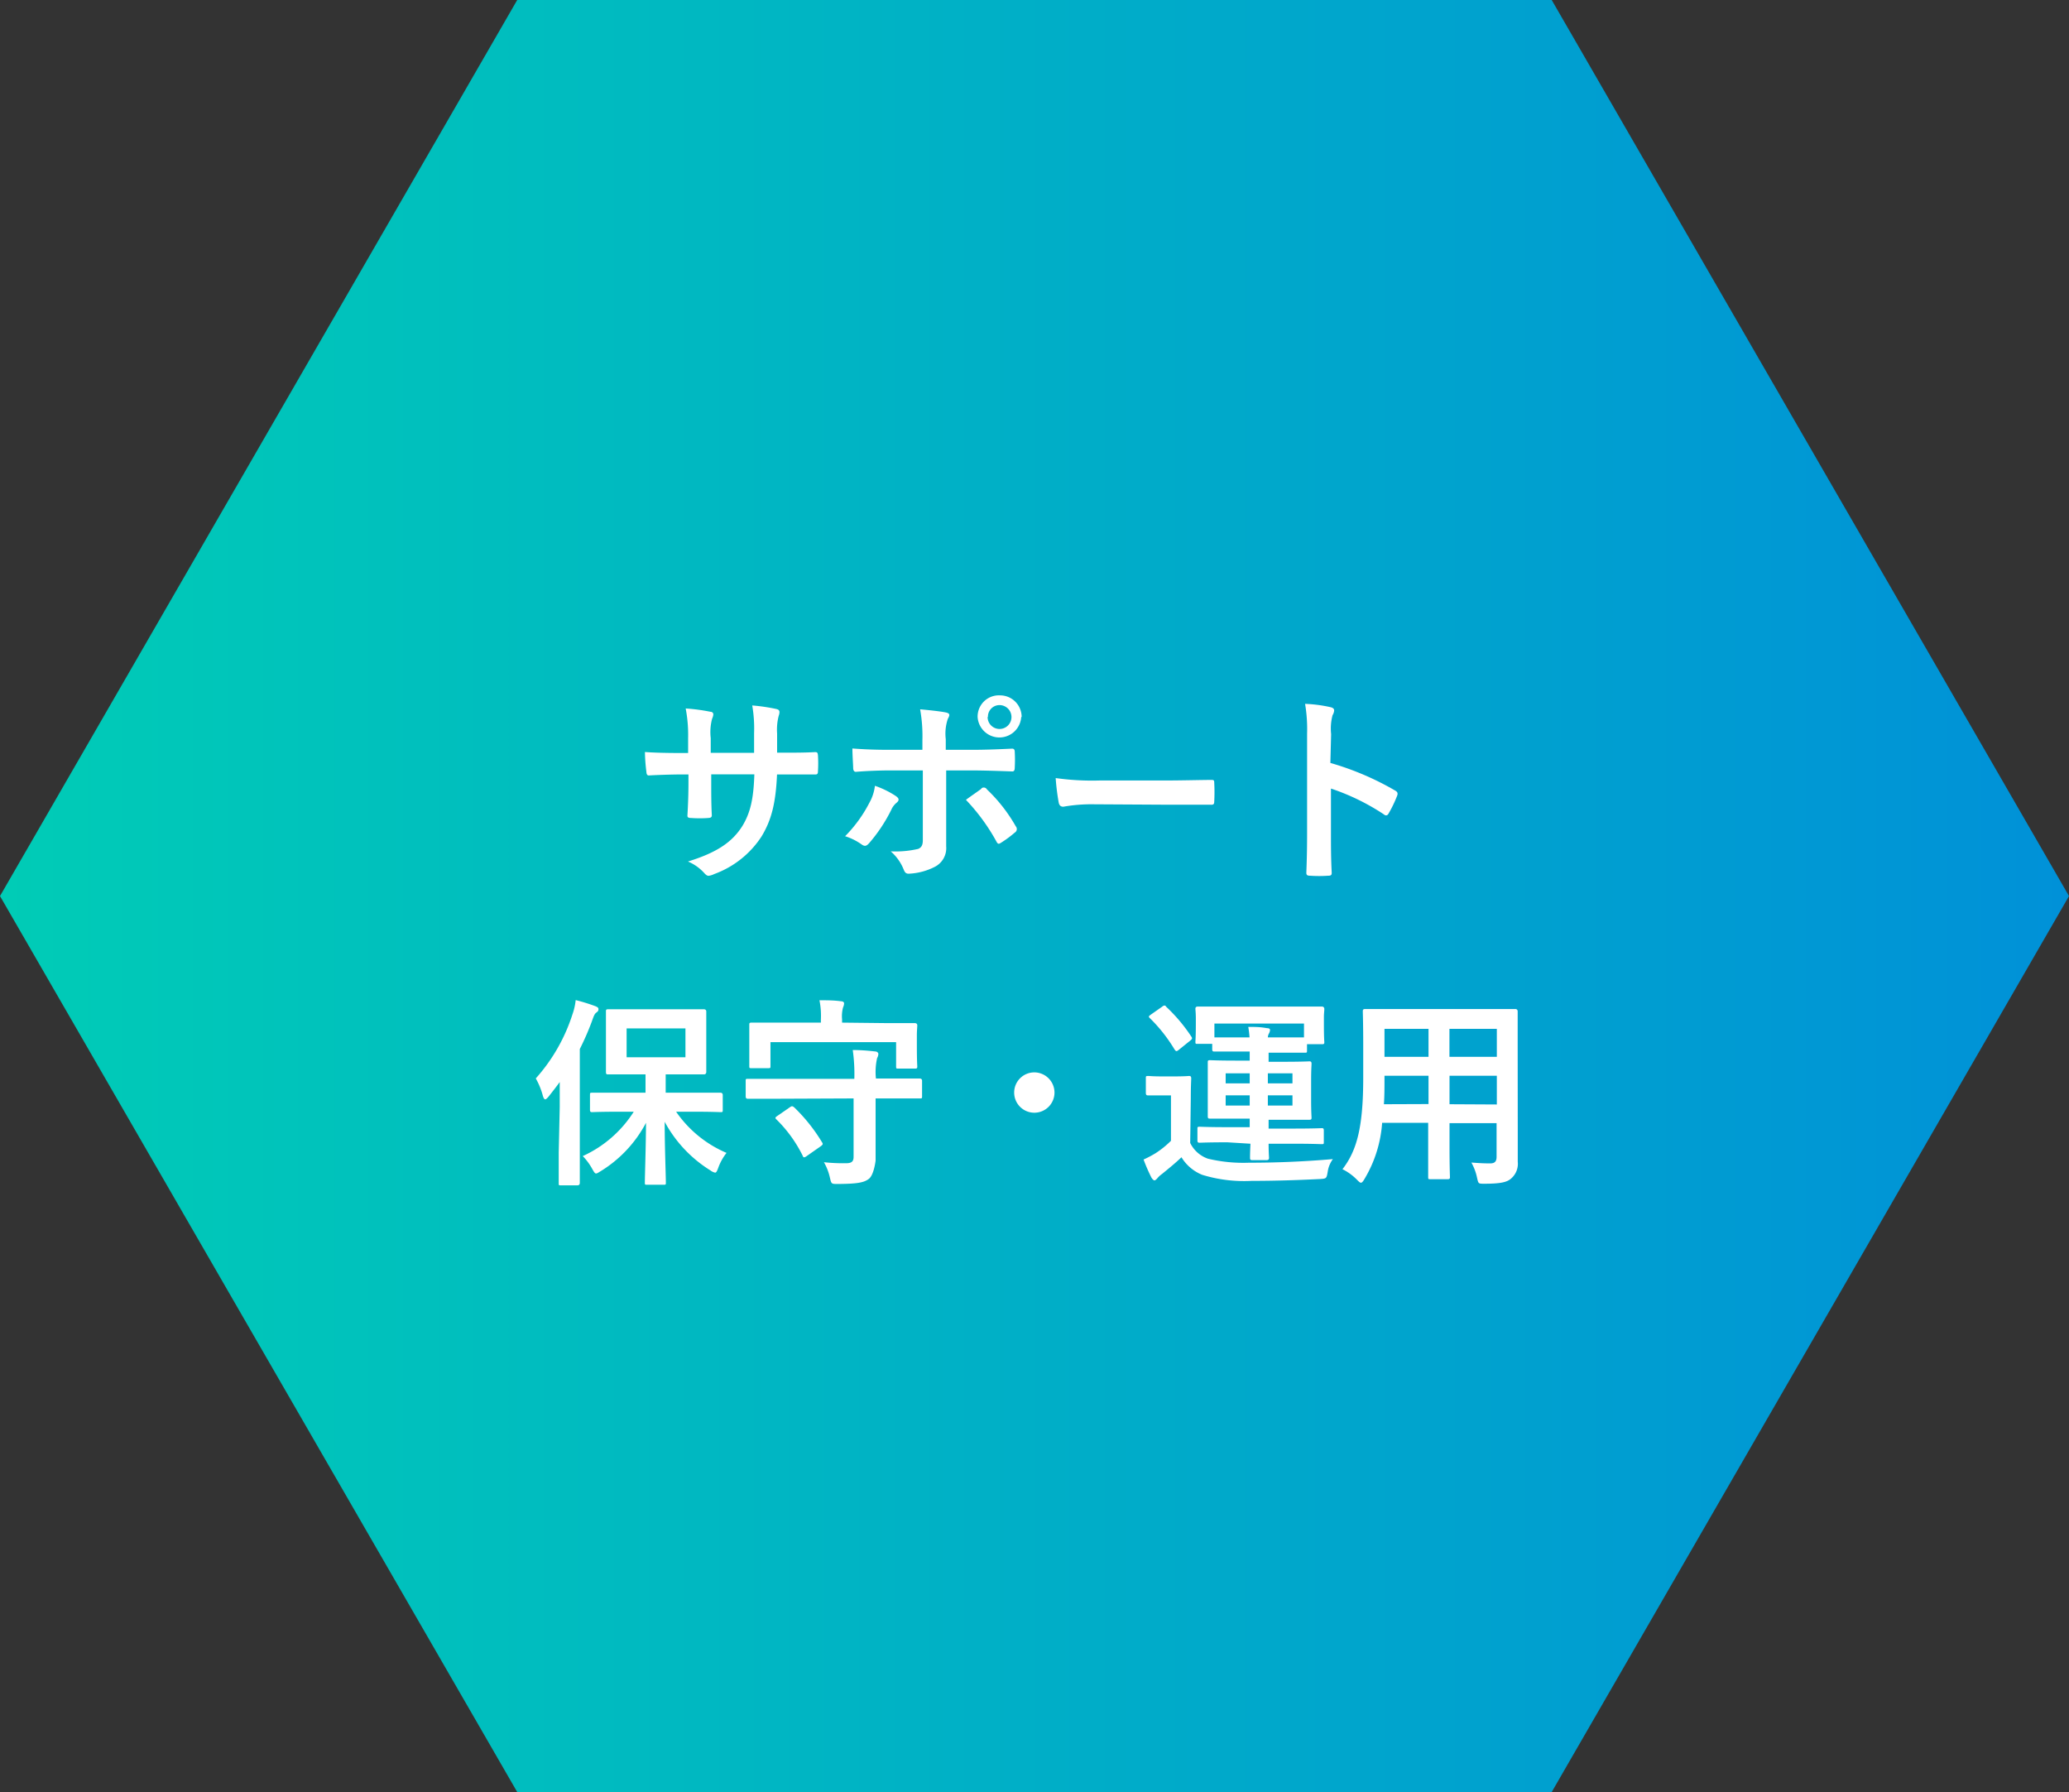 <svg viewBox="0 0 246.22 213.23" xmlns="http://www.w3.org/2000/svg" xmlns:xlink="http://www.w3.org/1999/xlink"><rect x="0" y="0" width="246.22" height="213.23" fill="#333333" stroke="none"/><linearGradient id="a" gradientUnits="userSpaceOnUse" x2="246.22" y1="106.62" y2="106.62"><stop offset="0" stop-color="#00ccb6"/><stop offset="1" stop-color="#0091d8"/></linearGradient><path d="m184.66 0h-123.11l-61.55 106.62 61.55 106.61h123.11l61.56-106.61z" fill="url(#a)"/><g fill="#fff"><path d="m93.38 89.56c1.17 0 2.52 0 3.62-.07.29 0 .31.12.34.38a15.06 15.06 0 0 1 0 1.9c0 .31-.08.41-.41.38h-3.46-1c-.15 3.43-.67 5.45-1.85 7.39a11.36 11.36 0 0 1 -5.62 4.46 2.07 2.07 0 0 1 -.68.21c-.14 0-.26-.07-.45-.26a5.46 5.46 0 0 0 -2-1.44c3.41-1.06 5.26-2.28 6.49-4.25.93-1.54 1.32-3.19 1.41-6.12h-5.13v.86c0 1.42 0 2.71.07 4 0 .26-.14.31-.41.33a14.16 14.16 0 0 1 -2.06 0c-.31 0-.46-.07-.43-.33.07-1.25.12-2.43.12-3.94v-.91h-.72c-1.3 0-3.22.07-4 .12-.2 0-.27-.15-.29-.46a20.77 20.77 0 0 1 -.17-2.33c1 .08 2.57.12 4.42.12h.72v-1.77a16.78 16.78 0 0 0 -.29-3.53 22.11 22.11 0 0 1 2.93.39c.26 0 .36.17.36.33a1.69 1.69 0 0 1 -.15.51 6.27 6.27 0 0 0 -.16 2.3v1.75h5.16v-2.35a16.1 16.1 0 0 0 -.22-3.29 22.28 22.28 0 0 1 2.81.41c.34.07.43.19.43.39a1.3 1.3 0 0 1 -.09.43 6.54 6.54 0 0 0 -.19 2.11v2.28z"/><path d="m106.58 94.7c.38.26.52.5.09.84a2.22 2.22 0 0 0 -.6.81 18.63 18.63 0 0 1 -2.66 4c-.29.31-.48.39-.84.15a7 7 0 0 0 -2-1 16.14 16.14 0 0 0 2.9-4 5.35 5.35 0 0 0 .65-2 10.93 10.93 0 0 1 2.46 1.2zm3.19-6.6a18.16 18.16 0 0 0 -.27-3.7c1.13.1 2.38.24 3 .36s.53.34.29.79a5.52 5.52 0 0 0 -.24 2.4v1.27h3c2.09 0 3.72-.09 4.9-.14.21 0 .31.12.31.38a16.85 16.85 0 0 1 0 1.88c0 .31-.09.48-.33.45-1.49-.05-3.31-.12-5-.12h-2.83v4.85 4.18a2.5 2.5 0 0 1 -1.41 2.47 7.45 7.45 0 0 1 -3.07.79c-.29 0-.44-.14-.58-.5a5.63 5.63 0 0 0 -1.54-2.16 12.09 12.09 0 0 0 3.27-.29c.38-.17.55-.43.55-1.06v-8.28h-3.82c-1.37 0-3 .07-4.15.17-.22 0-.32-.19-.32-.48s-.09-1.51-.09-2.3c1.82.14 3.29.16 4.51.16h3.82zm7 5.73a.43.43 0 0 1 .68.1 18.93 18.93 0 0 1 3.43 4.39.49.49 0 0 1 -.12.75 13 13 0 0 1 -1.61 1.19c-.26.17-.38.22-.55-.09a23.63 23.63 0 0 0 -3.65-5c.7-.52 1.32-.93 1.87-1.34zm4.76-8.52a2.6 2.6 0 0 1 -5.19 0 2.53 2.53 0 0 1 2.66-2.57 2.57 2.57 0 0 1 2.58 2.57zm-4 0a1.42 1.42 0 1 0 1.47-1.41 1.37 1.37 0 0 0 -1.43 1.41z"/><path d="m130.07 95.7a19 19 0 0 0 -3.53.29c-.29 0-.48-.14-.55-.5a26.93 26.93 0 0 1 -.36-2.91 30.78 30.78 0 0 0 5.18.29h7.73c1.83 0 3.68-.05 5.52-.07.36 0 .44 0 .44.34a21.11 21.11 0 0 1 0 2.25c0 .29-.1.39-.44.36-1.8 0-3.57 0-5.35 0z"/><path d="m158.32 90.78a33.87 33.87 0 0 1 7.68 3.27c.27.14.39.31.27.62a14.51 14.51 0 0 1 -1 2.09c-.09.17-.19.26-.31.26a.36.36 0 0 1 -.26-.11 26.58 26.58 0 0 0 -6.31-3.08v5.31c0 1.56 0 3 .09 4.7 0 .29-.09.36-.43.36a15.28 15.28 0 0 1 -2.14 0c-.33 0-.45-.07-.45-.36.07-1.77.09-3.19.09-4.73v-11.81a18.13 18.13 0 0 0 -.24-3.55 16.54 16.54 0 0 1 3 .39c.34.07.46.21.46.4a1.27 1.27 0 0 1 -.19.56 6.15 6.15 0 0 0 -.17 2.25z"/><path d="m66.61 131.75c0-.89 0-2 0-3-.43.6-.89 1.17-1.34 1.75-.17.19-.29.31-.39.31s-.19-.14-.28-.43a8.56 8.56 0 0 0 -.84-2.06 21.07 21.07 0 0 0 4.36-7.61 7.46 7.46 0 0 0 .39-1.71 21.37 21.37 0 0 1 2.33.72c.24.1.38.17.38.36s-.07.27-.26.41-.29.36-.51 1a32.45 32.45 0 0 1 -1.45 3.33v12.33 3.63s0 .26-.27.26h-2c-.22 0-.24 0-.24-.26s0-1.3 0-3.63zm7.21.53c-2.38 0-3.2.05-3.34.05s-.27 0-.27-.27v-1.77c0-.24 0-.27.27-.27s1 0 3.34 0h3v-2.18h-1.37c-2.16 0-2.91 0-3.07 0s-.27 0-.27-.27 0-.74 0-2.11v-3c0-1.37 0-1.94 0-2.11s0-.26.27-.26.91 0 3.07 0h5.33 3s.27 0 .27.26 0 .74 0 2.11v3 2.11s0 .27-.27.27-.88 0-3 0h-1.56v2.18h3.24 3.31s.24 0 .24.27v1.77c0 .24 0 .27-.24.27s-1-.05-3.31-.05h-2a13.88 13.88 0 0 0 6 4.9 6.34 6.34 0 0 0 -1 1.82c-.14.36-.22.53-.36.53a1.39 1.39 0 0 1 -.55-.26 15.39 15.39 0 0 1 -5.45-5.79c0 3 .14 6.41.14 7.23 0 .24 0 .26-.26.26h-1.98c-.24 0-.26 0-.26-.26 0-.8.12-4.06.14-7.11a14.9 14.9 0 0 1 -5.37 5.74c-.29.17-.44.29-.58.29s-.24-.17-.46-.56a7 7 0 0 0 -1.12-1.51 14.08 14.08 0 0 0 6.07-5.28zm7.75-9.91h-7v3.43h7z"/><path d="m92 130.74c-2.16 0-2.91 0-3 0s-.26 0-.26-.29v-1.82c0-.24 0-.26.26-.26s.89 0 3 0h9.67a20.19 20.19 0 0 0 -.19-3.43c.91 0 1.8.07 2.66.17.24 0 .39.17.39.29a1.12 1.12 0 0 1 -.15.5 7.51 7.51 0 0 0 -.14 2.43h2.23 3s.26 0 .26.26v1.82c0 .27 0 .29-.26.29s-.89 0-3 0h-2.27v3.7 3.7s-.19 1.68-.79 2.16-1.49.6-3.7.62c-.77 0-.77 0-.94-.72a6.5 6.5 0 0 0 -.72-1.87 21.46 21.46 0 0 0 2.62.12c.67 0 .91-.19.91-.77v-6.94zm13.7-9h3.2s.26 0 .26.26-.05.58-.05 1.25v1c0 2.13.05 2.47.05 2.64s0 .26-.26.26h-2c-.24 0-.26 0-.26-.26v-2.89h-14.95v2.84c0 .24 0 .26-.26.26h-2c-.24 0-.26 0-.26-.26s0-.51 0-2.64v-.82c0-.86 0-1.27 0-1.44s0-.26.26-.26 1 0 3.2 0h5.06v-.38a9.31 9.31 0 0 0 -.17-2.28c.87 0 1.73 0 2.57.12.24 0 .36.12.36.24a1.21 1.21 0 0 1 -.12.48 4 4 0 0 0 -.12 1.42v.4zm-11.7 10.01c.24-.17.31-.14.5 0a20.29 20.29 0 0 1 3.32 4.16c.14.21.12.28-.15.48l-1.67 1.17a.84.84 0 0 1 -.29.15c-.1 0-.15-.08-.19-.2a15.93 15.93 0 0 0 -3.1-4.29c-.22-.2-.17-.27.12-.46z"/><path d="m125.49 130a2.4 2.4 0 1 1 -2.4-2.4 2.41 2.41 0 0 1 2.4 2.4z"/><path d="m141.64 136a3.7 3.7 0 0 0 2.11 1.87 18.17 18.17 0 0 0 4.87.48c3.12 0 6.39-.12 10-.43a3.31 3.31 0 0 0 -.62 1.53c-.14.77-.14.79-.91.84-3 .15-5.64.22-8.14.22a17 17 0 0 1 -5.88-.72 5.12 5.12 0 0 1 -2.47-2.09c-.7.67-1.47 1.3-2.33 2a2.84 2.84 0 0 0 -.55.51c-.12.14-.24.24-.34.24s-.26-.17-.36-.34a20.63 20.63 0 0 1 -.93-2.14 12.89 12.89 0 0 0 1.44-.76 11.06 11.06 0 0 0 1.82-1.47v-5.4h-1c-1.25 0-1.59 0-1.71 0s-.28 0-.28-.29v-1.75c0-.24 0-.27.28-.27s.46.05 1.71.05h1.39c1.25 0 1.63-.05 1.75-.05s.27 0 .27.27-.05.84-.05 2.35zm-3.39-16.18c.15-.12.24-.17.32-.17s.12 0 .21.14a19.84 19.84 0 0 1 3 3.56c.12.19.12.26-.15.48l-1.34 1.08c-.15.12-.22.16-.29.16s-.12-.07-.22-.19a18.46 18.46 0 0 0 -2.95-3.74c-.17-.17-.14-.22.12-.41zm7.81 16.1c-2.33 0-3.15.05-3.29.05s-.27 0-.27-.26v-1.37c0-.24 0-.27.27-.27s1 .05 3.29.05h2.66v-1.02h-1.63c-2.19 0-3 0-3.12 0s-.24 0-.24-.26 0-.7 0-2v-2.43c0-1.32 0-1.84 0-2s0-.26.24-.26.93.05 3.12.05h1.63v-1.08h-1.9c-1.44 0-2.16 0-2.3 0s-.26 0-.26-.26v-.65h-1.73c-.24 0-.27 0-.27-.24s.05-.43.05-2.21v-.6c0-.62-.05-1-.05-1.1s0-.29.27-.29 1 0 3.33 0h8.14 3.34s.26 0 .26.29-.05.48-.05 1v.74c0 1.78.05 2.07.05 2.21s0 .24-.26.24h-1.8v.75c0 .24 0 .26-.27.26s-.86 0-2.3 0h-2v1.08h1.75c2.19 0 3-.05 3.1-.05s.26 0 .26.26-.05.67-.05 2v2.43c0 1.29.05 1.85.05 2s0 .26-.26.26-.91 0-3.1 0h-1.75v1.05h3c2.35 0 3.16-.05 3.31-.05s.26 0 .26.27v1.37c0 .24 0 .26-.26.26s-1-.05-3.31-.05h-3c0 1.06.05 1.54.05 1.68s-.05.27-.27.27h-1.72c-.22 0-.27-.05-.27-.27s0-.62.05-1.68zm-1.54-14.13v1.65h2.3 1.88a11.88 11.88 0 0 0 -.15-1.25c.89 0 1.37 0 2.23.15.22 0 .36.07.36.21a1 1 0 0 1 -.12.41 1 1 0 0 0 -.14.48h2 2.3v-1.65zm4.2 7.12v-1.2h-2.86v1.2zm0 2.64v-1.22h-2.86v1.22zm2.16-3.84v1.2h2.93v-1.2zm2.93 2.62h-2.93v1.22h2.93z"/><path d="m180.62 134.92v3.31a2.31 2.31 0 0 1 -.79 2c-.45.41-1.17.62-3.17.62-.74 0-.72 0-.88-.69a6.26 6.26 0 0 0 -.68-1.83c1 .07 1.44.1 2.24.1.55 0 .76-.24.76-.79v-4h-5.6v2.86c0 2.33.05 3.41.05 3.55s0 .26-.26.26h-2.07c-.24 0-.26 0-.26-.26s0-1.22 0-3.55v-2.9h-5.48a15 15 0 0 1 -2.08 6.65c-.2.34-.32.48-.44.48s-.24-.12-.5-.38a6.42 6.42 0 0 0 -1.7-1.23c1.75-2.25 2.47-5.11 2.47-10.9v-3.93c0-2.5-.05-3.79-.05-3.94s0-.29.29-.29 1 0 3.29 0h11.28 3.31s.26 0 .26.29 0 1.44 0 3.94zm-10.62-3.55v-3.37h-5.24v.27c0 1.15 0 2.18-.07 3.12zm0-5.62v-3.33h-5.24v3.33zm2.49-3.33v3.33h5.64v-3.33zm5.64 9v-3.42h-5.63v3.39z"/></g></svg>